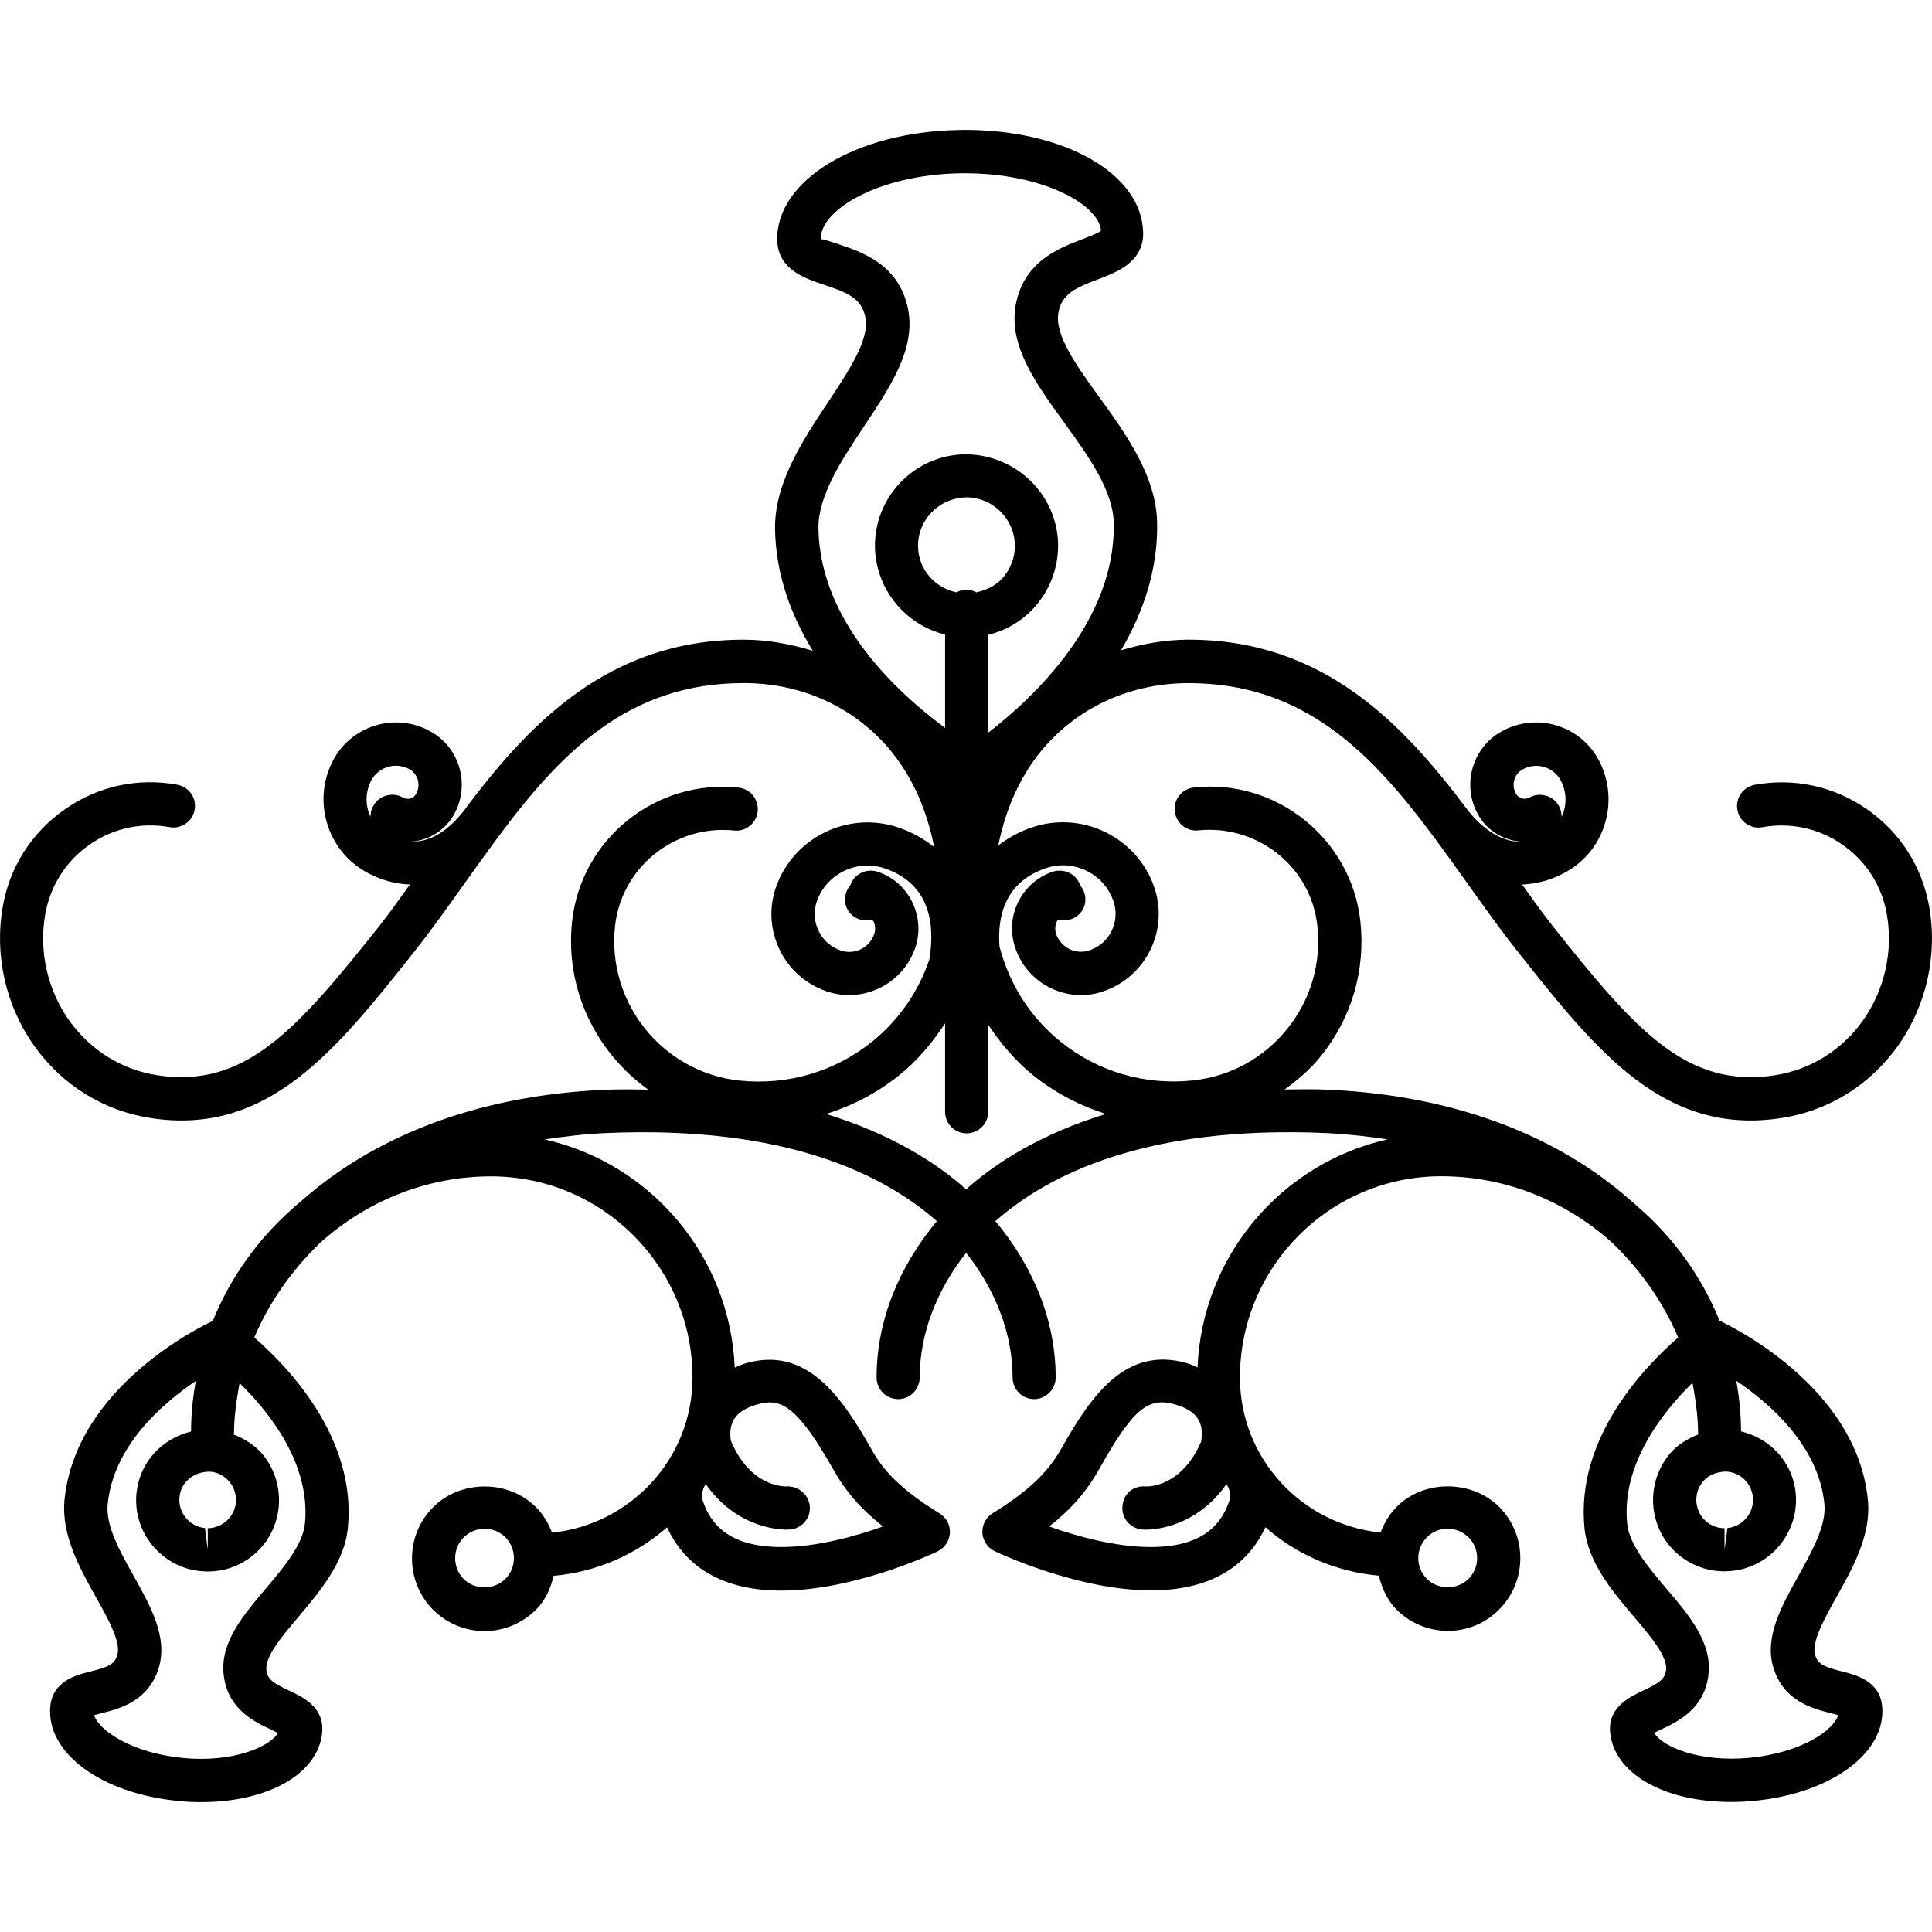 <?xml version="1.0" encoding="iso-8859-1"?>
<!-- Uploaded to: SVG Repo, www.svgrepo.com, Generator: SVG Repo Mixer Tools -->
<!DOCTYPE svg PUBLIC "-//W3C//DTD SVG 1.1//EN" "http://www.w3.org/Graphics/SVG/1.1/DTD/svg11.dtd">
<svg fill="#000000" version="1.1" id="Capa_1" xmlns="http://www.w3.org/2000/svg" xmlns:xlink="http://www.w3.org/1999/xlink" 
	 width="800px" height="800px" viewBox="0 0 193.279 193.279"
	 xml:space="preserve">
<g>
	<g>
		<path d="M118.81,68.34c0.031,0,0.073,0,0.105,0c11.522,0,18.251,6.961,24.484,15.333c0.016,0.026,0.016,0.058,0.037,0.079
			c0.037,0.055,0.1,0.087,0.116,0.124c1.097,1.482,2.172,2.993,3.264,4.522c1.688,2.365,3.364,4.725,5.104,6.91
			c7.815,9.846,14.555,18.347,26.283,16.543c4.704-0.717,8.844-3.27,11.654-7.203c2.863-4.019,4.008-9.118,3.133-13.988
			c-0.707-3.958-2.9-7.399-6.202-9.693c-3.285-2.302-7.277-3.172-11.232-2.457c-1.181,0.211-1.956,1.329-1.745,2.505
			c0.205,1.179,1.345,1.967,2.505,1.737c2.815-0.506,5.669,0.116,8.005,1.751c2.357,1.643,3.929,4.087,4.43,6.908
			c0.675,3.723-0.211,7.636-2.404,10.716c-2.142,2.974-5.253,4.898-8.797,5.442c-8.816,1.339-13.932-4.493-22.243-14.961
			c-1.033-1.308-2.035-2.732-3.037-4.119c1.477-0.061,2.969-0.448,4.419-1.266c3.986-2.241,5.41-7.316,3.164-11.343
			c-1.914-3.404-6.265-4.614-9.655-2.695c-1.419,0.786-2.447,2.099-2.885,3.67c-0.443,1.577-0.237,3.24,0.564,4.656
			c0.906,1.604,2.541,2.558,4.25,2.682c-1.956,0.098-3.939-1.453-5.189-3c-6.57-8.815-14.544-17.2-28.033-17.2
			c-0.042,0-0.074,0-0.105,0c-2.331,0.011-4.524,0.438-6.645,1.053c2.162-3.7,3.707-7.998,3.602-12.814
			c-0.11-4.639-3.127-8.828-5.795-12.517c-2.3-3.18-4.456-6.184-4.087-8.409c0.337-1.901,1.714-2.51,3.971-3.365
			c1.83-0.686,4.577-1.722,4.514-4.669c-0.116-5.859-7.789-10.278-17.855-10.278l-0.665,0.013
			C85.6,13.211,77.655,18.05,77.753,24.006c0.071,2.956,2.742,3.839,4.699,4.488c2.289,0.767,3.715,1.324,4.113,3.204
			c0.477,2.207-1.577,5.292-3.742,8.564c-2.521,3.797-5.379,8.1-5.286,12.743c0.097,4.58,1.647,8.625,3.775,12.097
			c-2.173-0.648-4.43-1.097-6.816-1.107c-0.032,0-0.082,0-0.113,0c-13.495,0-21.487,8.391-28.047,17.205
			c-1.231,1.548-3.008,3.056-5.168,2.995c1.701-0.124,3.325-1.078,4.24-2.687c0.794-1.432,1.002-3.08,0.562-4.657
			c-0.442-1.572-1.463-2.874-2.879-3.66c-3.391-1.93-7.744-0.715-9.672,2.7c-2.23,4-0.809,9.086,3.175,11.332
			c1.463,0.817,2.942,1.216,4.417,1.266c-1.015,1.387-2.001,2.811-3.035,4.113c-8.309,10.463-13.466,16.306-22.241,14.967
			c-3.544-0.549-6.658-2.479-8.796-5.453c-2.193-3.08-3.08-6.982-2.404-10.71c0.514-2.821,2.085-5.29,4.43-6.908
			c2.341-1.635,5.178-2.257,8.002-1.75c1.15,0.221,2.3-0.56,2.505-1.738c0.211-1.184-0.562-2.294-1.745-2.505
			c-3.953-0.725-7.947,0.15-11.23,2.458c-3.301,2.294-5.513,5.734-6.212,9.688c-0.868,4.864,0.277,9.969,3.143,13.987
			c2.813,3.939,6.95,6.497,11.654,7.214c11.686,1.804,18.467-6.697,26.283-16.548c1.738-2.186,3.417-4.54,5.097-6.905
			c1.086-1.529,2.165-3.035,3.262-4.514c0.042-0.055,0.097-0.087,0.124-0.137c0.021-0.026,0.026-0.058,0.042-0.09
			c6.233-8.366,12.962-15.322,24.49-15.322c0.032,0,0.077,0,0.108,0c5.55,0.024,10.589,2.236,14.164,6.233
			c2.489,2.793,4.05,6.334,4.802,10.167c-1.015-0.804-2.188-1.474-3.555-1.943c-5.022-1.717-10.547,0.978-12.284,6.003
			c-1.458,4.266,0.82,8.922,5.065,10.368c0.751,0.264,1.5,0.385,2.268,0.385c2.89,0,5.6-1.819,6.61-4.704
			c0.517-1.511,0.409-3.148-0.298-4.596c-0.702-1.447-1.917-2.521-3.452-3.035c-1.128-0.382-2.359,0.216-2.742,1.345v0.005
			c-0.593,0.701-0.728,1.725-0.211,2.539c0.525,0.804,1.464,1.134,2.36,0.912c0.05,0.066,0.118,0.077,0.163,0.135
			c0.188,0.406,0.227,0.865,0.084,1.287c-0.475,1.381-1.959,2.13-3.38,1.645c-1.985-0.686-3.051-2.879-2.375-4.88
			c0.973-2.798,4.018-4.271,6.816-3.322c4.638,1.598,5.01,5.756,4.448,9.12c-1.095,3.206-3.035,6.043-5.735,8.216
			c-3.762,3.027-8.477,4.382-13.278,3.882c-7.684-0.834-13.257-7.763-12.43-15.457c0.649-5.911,6.004-10.156,11.892-9.556
			c1.166,0.15,2.257-0.73,2.381-1.914c0.119-1.187-0.741-2.252-1.912-2.375c-8.274-0.873-15.747,5.105-16.659,13.386
			c-0.73,6.803,2.413,13.089,7.612,16.822c-1.458-0.01-2.834-0.053-4.385,0.021c-13.165,0.591-23.24,4.904-30.175,11.006
			c-0.185,0.143-0.355,0.301-0.54,0.453c-0.093,0.079-0.156,0.143-0.243,0.217c-3.565,3.09-6.416,7.003-8.213,11.448
			c-1.103,0.512-13.722,6.587-14.834,17.914c-0.335,3.491,1.513,6.792,3.143,9.714c1.237,2.215,2.534,4.514,2.139,5.801
			c-0.264,0.896-0.857,1.181-2.65,1.635c-1.432,0.342-3.807,0.949-4.05,3.48c-0.443,4.65,5.065,8.728,12.796,9.476
			c0.789,0.09,1.54,0.116,2.302,0.116c6.734,0,11.713-2.863,12.095-6.95c0.261-2.536-1.959-3.575-3.288-4.198
			c-1.679-0.78-2.201-1.176-2.294-2.099c-0.118-1.345,1.572-3.354,3.217-5.289c2.144-2.558,4.612-5.447,4.941-8.923
			c0.87-8.959-5.961-16.073-9.363-19.021c1.426-3.375,3.618-6.592,6.549-9.439c4.564-4.113,10.537-6.681,17.152-6.681
			c11.101,0,20.136,9.038,20.136,20.134c0,8.09-6.183,14.691-14.051,15.515c-0.366-0.96-0.891-1.867-1.669-2.616
			c-2.781-2.727-7.56-2.668-10.259,0.101c-2.808,2.843-2.776,7.451,0.087,10.278c1.371,1.339,3.185,2.077,5.086,2.077
			c1.954,0,3.808-0.786,5.189-2.178c0.939-0.96,1.442-2.136,1.722-3.349c4.348-0.391,8.245-2.141,11.351-4.852
			c1.463,3.175,4.638,6.328,11.438,6.328c7.322,0,15.293-3.755,15.638-3.929c0.707-0.332,1.171-1.039,1.216-1.83
			c0.048-0.791-0.34-1.54-1.015-1.951c-4.105-2.531-5.72-4.419-6.872-6.497c-3.098-5.494-6.592-10.235-12.533-8.532
			c-0.422,0.11-0.746,0.29-1.102,0.433c-0.475-11.201-8.43-20.45-19.014-22.829c1.983-0.3,4.008-0.543,6.178-0.638
			c18.004-0.775,27.815,4.188,33.054,8.817c-3.839,4.608-6.027,10.02-6.027,15.646c0,1.197,0.983,2.157,2.151,2.157
			c1.197,0,2.16-0.976,2.16-2.157c0-4.371,1.707-8.754,4.649-12.481c2.939,3.718,4.648,8.11,4.648,12.481
			c0,1.197,0.97,2.157,2.151,2.157c1.176,0,2.157-0.976,2.157-2.157c0-5.632-2.188-11.047-6.028-15.646
			c5.227-4.62,14.982-9.604,33.07-8.817c2.141,0.105,4.177,0.338,6.164,0.633c-10.589,2.373-18.546,11.628-19.016,22.812
			c-0.348-0.143-0.675-0.316-1.092-0.432c-5.996-1.693-9.444,3.048-12.524,8.543c-1.187,2.066-2.806,3.96-6.887,6.486
			c-0.675,0.416-1.065,1.17-1.018,1.956c0.042,0.786,0.517,1.492,1.233,1.83c0.332,0.163,8.29,3.923,15.642,3.923
			c6.797,0,9.972-3.153,11.438-6.317c3.085,2.711,7.003,4.451,11.349,4.847c0.312,1.239,0.812,2.415,1.729,3.349
			c1.382,1.402,3.228,2.173,5.184,2.173c1.909,0,3.713-0.738,5.073-2.089c2.848-2.811,2.89-7.403,0.105-10.262
			c-2.731-2.764-7.515-2.816-10.257-0.105c-0.77,0.759-1.292,1.655-1.666,2.62c-7.879-0.816-14.064-7.419-14.064-15.509
			c0-11.105,9.028-20.134,20.134-20.134c6.618,0,12.588,2.584,17.154,6.691c2.933,2.848,5.121,6.06,6.55,9.439
			c-3.406,2.959-10.241,10.062-9.376,19.012c0.338,3.49,2.795,6.381,4.952,8.922c1.65,1.936,3.338,3.945,3.222,5.284
			c-0.105,0.929-0.617,1.318-2.299,2.104c-1.329,0.622-3.55,1.672-3.302,4.187c0.385,4.098,5.363,6.956,12.098,6.956
			c0.765,0,1.508-0.031,2.299-0.11c7.758-0.749,13.258-4.825,12.814-9.487c-0.264-2.521-2.621-3.117-4.055-3.47
			c-1.788-0.454-2.384-0.738-2.647-1.624c-0.38-1.298,0.896-3.597,2.136-5.812c1.635-2.922,3.491-6.223,3.138-9.714
			c-1.107-11.359-13.796-17.434-14.834-17.919c-1.799-4.43-4.609-8.321-8.18-11.412c-0.11-0.095-0.211-0.195-0.321-0.29
			c-0.143-0.127-0.301-0.258-0.448-0.38c-6.93-6.122-17.022-10.446-30.206-11.037c-1.54-0.073-2.927-0.031-4.361-0.021
			c1.329-0.96,2.584-2.036,3.639-3.35c3.069-3.817,4.472-8.605,3.939-13.479c-0.907-8.266-8.433-14.288-16.654-13.381
			c-1.191,0.124-2.051,1.199-1.914,2.375c0.138,1.189,1.202,2.065,2.373,1.912c5.917-0.588,11.265,3.646,11.892,9.558
			c0.406,3.718-0.659,7.383-3.017,10.305c-2.352,2.916-5.685,4.746-9.402,5.152c-4.804,0.511-9.519-0.85-13.278-3.882
			c-3.048-2.457-5.126-5.774-6.102-9.502c-0.231-3.069,0.56-6.439,4.614-7.839c1.351-0.469,2.806-0.377,4.093,0.253
			c1.271,0.627,2.246,1.706,2.699,3.056c0.686,2.015-0.374,4.208-2.383,4.894c-0.649,0.232-1.382,0.189-2.015-0.11
			c-0.633-0.322-1.113-0.85-1.345-1.524c-0.138-0.422-0.111-0.881,0.095-1.287c0.031-0.071,0.11-0.082,0.153-0.134
			c0.875,0.222,1.835-0.113,2.356-0.912c0.522-0.799,0.391-1.828-0.2-2.529c0-0.005,0-0.01,0-0.016
			c-0.38-1.128-1.603-1.706-2.742-1.35c-1.519,0.524-2.747,1.598-3.459,3.04c-0.707,1.442-0.802,3.066-0.285,4.596
			c0.596,1.762,1.861,3.186,3.528,4.002c0.97,0.47,2.004,0.707,3.032,0.707c0.775,0,1.529-0.121,2.268-0.385
			c4.256-1.45,6.533-6.106,5.083-10.378c-0.838-2.442-2.589-4.406-4.904-5.54c-2.32-1.134-4.946-1.289-7.383-0.459
			c-1.26,0.438-2.362,1.052-3.327,1.793c0.76-3.771,2.31-7.264,4.768-10.012C108.226,70.576,113.251,68.369,118.81,68.34z
			 M151.657,79.406c-0.231-0.417-0.306-0.902-0.168-1.36c0.126-0.467,0.422-0.839,0.844-1.071c1.328-0.762,3.032-0.269,3.765,1.036
			c0.665,1.195,0.665,2.571,0.127,3.71c0.005-0.372-0.09-0.767-0.279-1.11c-0.396-0.704-1.129-1.097-1.898-1.097
			c-0.349,0-0.729,0.089-1.045,0.274C152.533,80.052,151.916,79.881,151.657,79.406z M40.298,79.778
			c-1.02-0.567-2.365-0.221-2.942,0.82c-0.201,0.346-0.298,0.736-0.292,1.113c-0.538-1.14-0.538-2.511,0.113-3.694
			c0.524-0.907,1.463-1.413,2.426-1.413c0.464,0,0.928,0.113,1.36,0.355c0.411,0.227,0.707,0.599,0.831,1.058
			c0.132,0.472,0.077,0.957-0.156,1.374C41.411,79.881,40.802,80.07,40.298,79.778z M21.053,147.23
			c0.752,0.068,1.427,0.427,1.912,1.018c0.475,0.58,0.696,1.313,0.633,2.067c-0.137,1.439-1.379,2.568-2.813,2.568v2.156
			l-0.282-2.172c-1.55-0.153-2.7-1.54-2.55-3.091c0.143-1.455,1.334-2.552,3.064-2.552C21.032,147.226,21.042,147.226,21.053,147.23
			z M30.508,152.394c-0.206,2.135-2.107,4.382-3.937,6.549c-2.215,2.616-4.514,5.326-4.206,8.49
			c0.335,3.533,3.098,4.831,4.762,5.601c0.2,0.101,0.459,0.222,0.675,0.332c-0.777,1.36-4.461,3.001-9.531,2.5
			c-5.031-0.49-8.354-2.716-8.859-4.276c0.232-0.069,0.517-0.127,0.728-0.195c1.772-0.443,4.746-1.182,5.756-4.594
			c0.892-3.037-0.841-6.138-2.521-9.139c-1.395-2.479-2.813-5.036-2.603-7.177c0.562-5.754,5.339-9.988,8.817-12.329
			c-0.298,1.645-0.475,3.322-0.475,5.057c-2.9,0.701-5.147,3.054-5.461,6.165c-0.382,3.923,2.502,7.425,6.426,7.799
			c0.076,0.011,0.622,0.037,0.688,0.037c0,0,0,0,0.01,0c3.697,0,6.755-2.779,7.106-6.454c0.171-1.915-0.38-3.761-1.593-5.248
			c-0.788-0.943-1.803-1.555-2.9-1.998c0-0.042,0.021-0.084,0.021-0.121c0-1.498,0.2-2.959,0.443-4.388
			c0.042-0.216,0.071-0.427,0.113-0.638C26.962,141.287,31.081,146.466,30.508,152.394z M50.574,157.94
			c-1.105,1.129-3.045,1.14-4.164,0.053c-1.149-1.149-1.17-3.026-0.031-4.176c0.562-0.56,1.297-0.881,2.106-0.881
			c0.789,0,1.5,0.311,2.057,0.838C51.691,154.908,51.702,156.78,50.574,157.94z M70.61,148.48c2.927,4.16,6.932,4.546,8.092,4.546
			c0.18,0,0.298-0.011,0.319-0.011c1.205-0.101,2.096-1.129,1.993-2.331c-0.098-1.187-1.205-2.057-2.323-1.982
			c-0.068,0-3.583,0.184-5.576-4.572c-0.087-0.575-0.098-1.324,0.221-1.957c0.356-0.759,1.181-1.318,2.428-1.677
			c0.483-0.137,0.896-0.2,1.282-0.2c1.84,0,3.541,1.819,6.312,6.702c1.221,2.168,2.753,3.961,4.979,5.712
			c-2.727,0.97-6.6,2.057-10.167,2.057c-5.751,0-7.296-2.795-7.939-4.862C70.193,149.688,70.241,148.955,70.61,148.48z
			 M142.771,153.77c0.554-0.543,1.276-0.839,2.047-0.839c0.801,0,1.55,0.327,2.114,0.881c1.139,1.155,1.118,3.032-0.042,4.161
			c-1.118,1.097-3.048,1.086-4.161-0.042c-0.559-0.56-0.854-1.298-0.844-2.1C141.892,155.051,142.208,154.334,142.771,153.77z
			 M115.129,154.767c-3.56,0-7.441-1.087-10.168-2.057c2.215-1.74,3.755-3.523,4.983-5.706c3.317-5.896,4.82-7.299,7.594-6.508
			c1.239,0.349,2.057,0.907,2.421,1.65c0.327,0.649,0.306,1.43,0.211,2.052c-1.92,4.472-5.168,4.546-5.59,4.504
			c-1.318-0.085-2.199,0.807-2.289,1.982c-0.105,1.202,0.786,2.23,1.983,2.331c0.031,0,0.132,0.011,0.327,0.011
			c1.16,0,5.157-0.375,8.089-4.546c0.369,0.475,0.422,1.218,0.38,1.402C122.416,151.972,120.887,154.767,115.129,154.767z
			 M172.551,147.215c1.461,0,2.652,1.097,2.811,2.552c0.143,1.562-1.007,2.948-2.547,3.102l-0.29,2.172v-2.156
			c-1.461,0-2.663-1.103-2.811-2.568c-0.074-0.76,0.147-1.487,0.633-2.078C170.816,147.657,171.491,147.299,172.551,147.215z
			 M169.435,138.988c0.242,1.435,0.442,2.884,0.442,4.388c0,0.047,0.021,0.089,0.021,0.126c-1.097,0.438-2.125,1.05-2.89,1.988
			c-1.213,1.472-1.777,3.343-1.604,5.258c0.358,3.681,3.428,6.449,7.114,6.449c0.079,0,0.627-0.026,0.701-0.037
			c3.913-0.369,6.803-3.881,6.423-7.81c-0.311-3.096-2.568-5.458-5.469-6.154c0-1.729-0.179-3.417-0.475-5.062
			c3.476,2.352,8.253,6.57,8.817,12.334c0.211,2.146-1.233,4.704-2.6,7.183c-1.683,3.012-3.412,6.112-2.516,9.145
			c1.018,3.406,3.977,4.145,5.748,4.588c0.222,0.068,0.507,0.126,0.744,0.2c-0.491,1.582-3.755,3.775-8.876,4.271
			c-5.083,0.47-8.754-1.139-9.528-2.5c0.216-0.11,0.475-0.231,0.675-0.332c1.672-0.78,4.419-2.072,4.767-5.61
			c0.312-3.153-1.987-5.864-4.213-8.479c-1.835-2.168-3.733-4.409-3.939-6.55c-0.569-5.928,3.549-11.106,6.539-14.049
			C169.366,138.566,169.397,138.777,169.435,138.988z M103.379,107.59c2.184,1.751,4.651,3.021,7.251,3.85
			c-6.412,1.973-10.91,4.804-13.982,7.536c-3.071-2.727-7.585-5.553-13.995-7.531c2.607-0.827,5.086-2.093,7.288-3.865
			c1.854-1.481,3.333-3.274,4.606-5.199v8.849c0,1.192,0.979,2.151,2.154,2.151c1.189,0,2.16-0.97,2.16-2.151v-8.717
			C100.126,104.395,101.57,106.135,103.379,107.59z M91.841,54.695c-0.053-2.673,2.086-4.886,4.844-4.941
			c2.607,0,4.786,2.127,4.839,4.746c0.031,1.292-0.454,2.523-1.351,3.462c-0.686,0.706-1.571,1.091-2.499,1.292
			c-0.312-0.153-0.62-0.267-0.994-0.267c-0.356,0-0.691,0.113-0.986,0.271C93.547,58.806,91.896,57.013,91.841,54.695z
			 M98.86,73.297v-9.788c1.688-0.406,3.211-1.271,4.435-2.549c1.688-1.772,2.595-4.101,2.558-6.539
			c-0.11-4.952-4.208-8.976-9.334-8.976c-0.011,0-0.011,0-0.011,0c-5.044,0.103-9.078,4.287-8.975,9.342
			c0.103,4.206,3.083,7.733,7.013,8.693v9.336C89.8,69.318,82.062,62.228,81.879,52.936c-0.077-3.296,2.278-6.842,4.556-10.273
			c2.689-4.044,5.239-7.862,4.385-11.852c-0.938-4.385-4.585-5.59-6.977-6.395c-0.577-0.195-1.458-0.485-1.685-0.485
			c-0.032,0-0.053,0.005-0.053,0.01c-0.066-2.981,5.854-6.438,13.835-6.604l0.566-0.005c7.91,0,13.463,3.185,13.638,5.746
			c-0.222,0.231-1.197,0.593-1.83,0.838c-2.362,0.896-5.948,2.247-6.713,6.669c-0.686,4.01,1.998,7.738,4.841,11.662
			c2.415,3.338,4.915,6.795,4.978,10.077C111.627,62.109,103.363,69.827,98.86,73.297z"/>
	</g>
</g>
</svg>